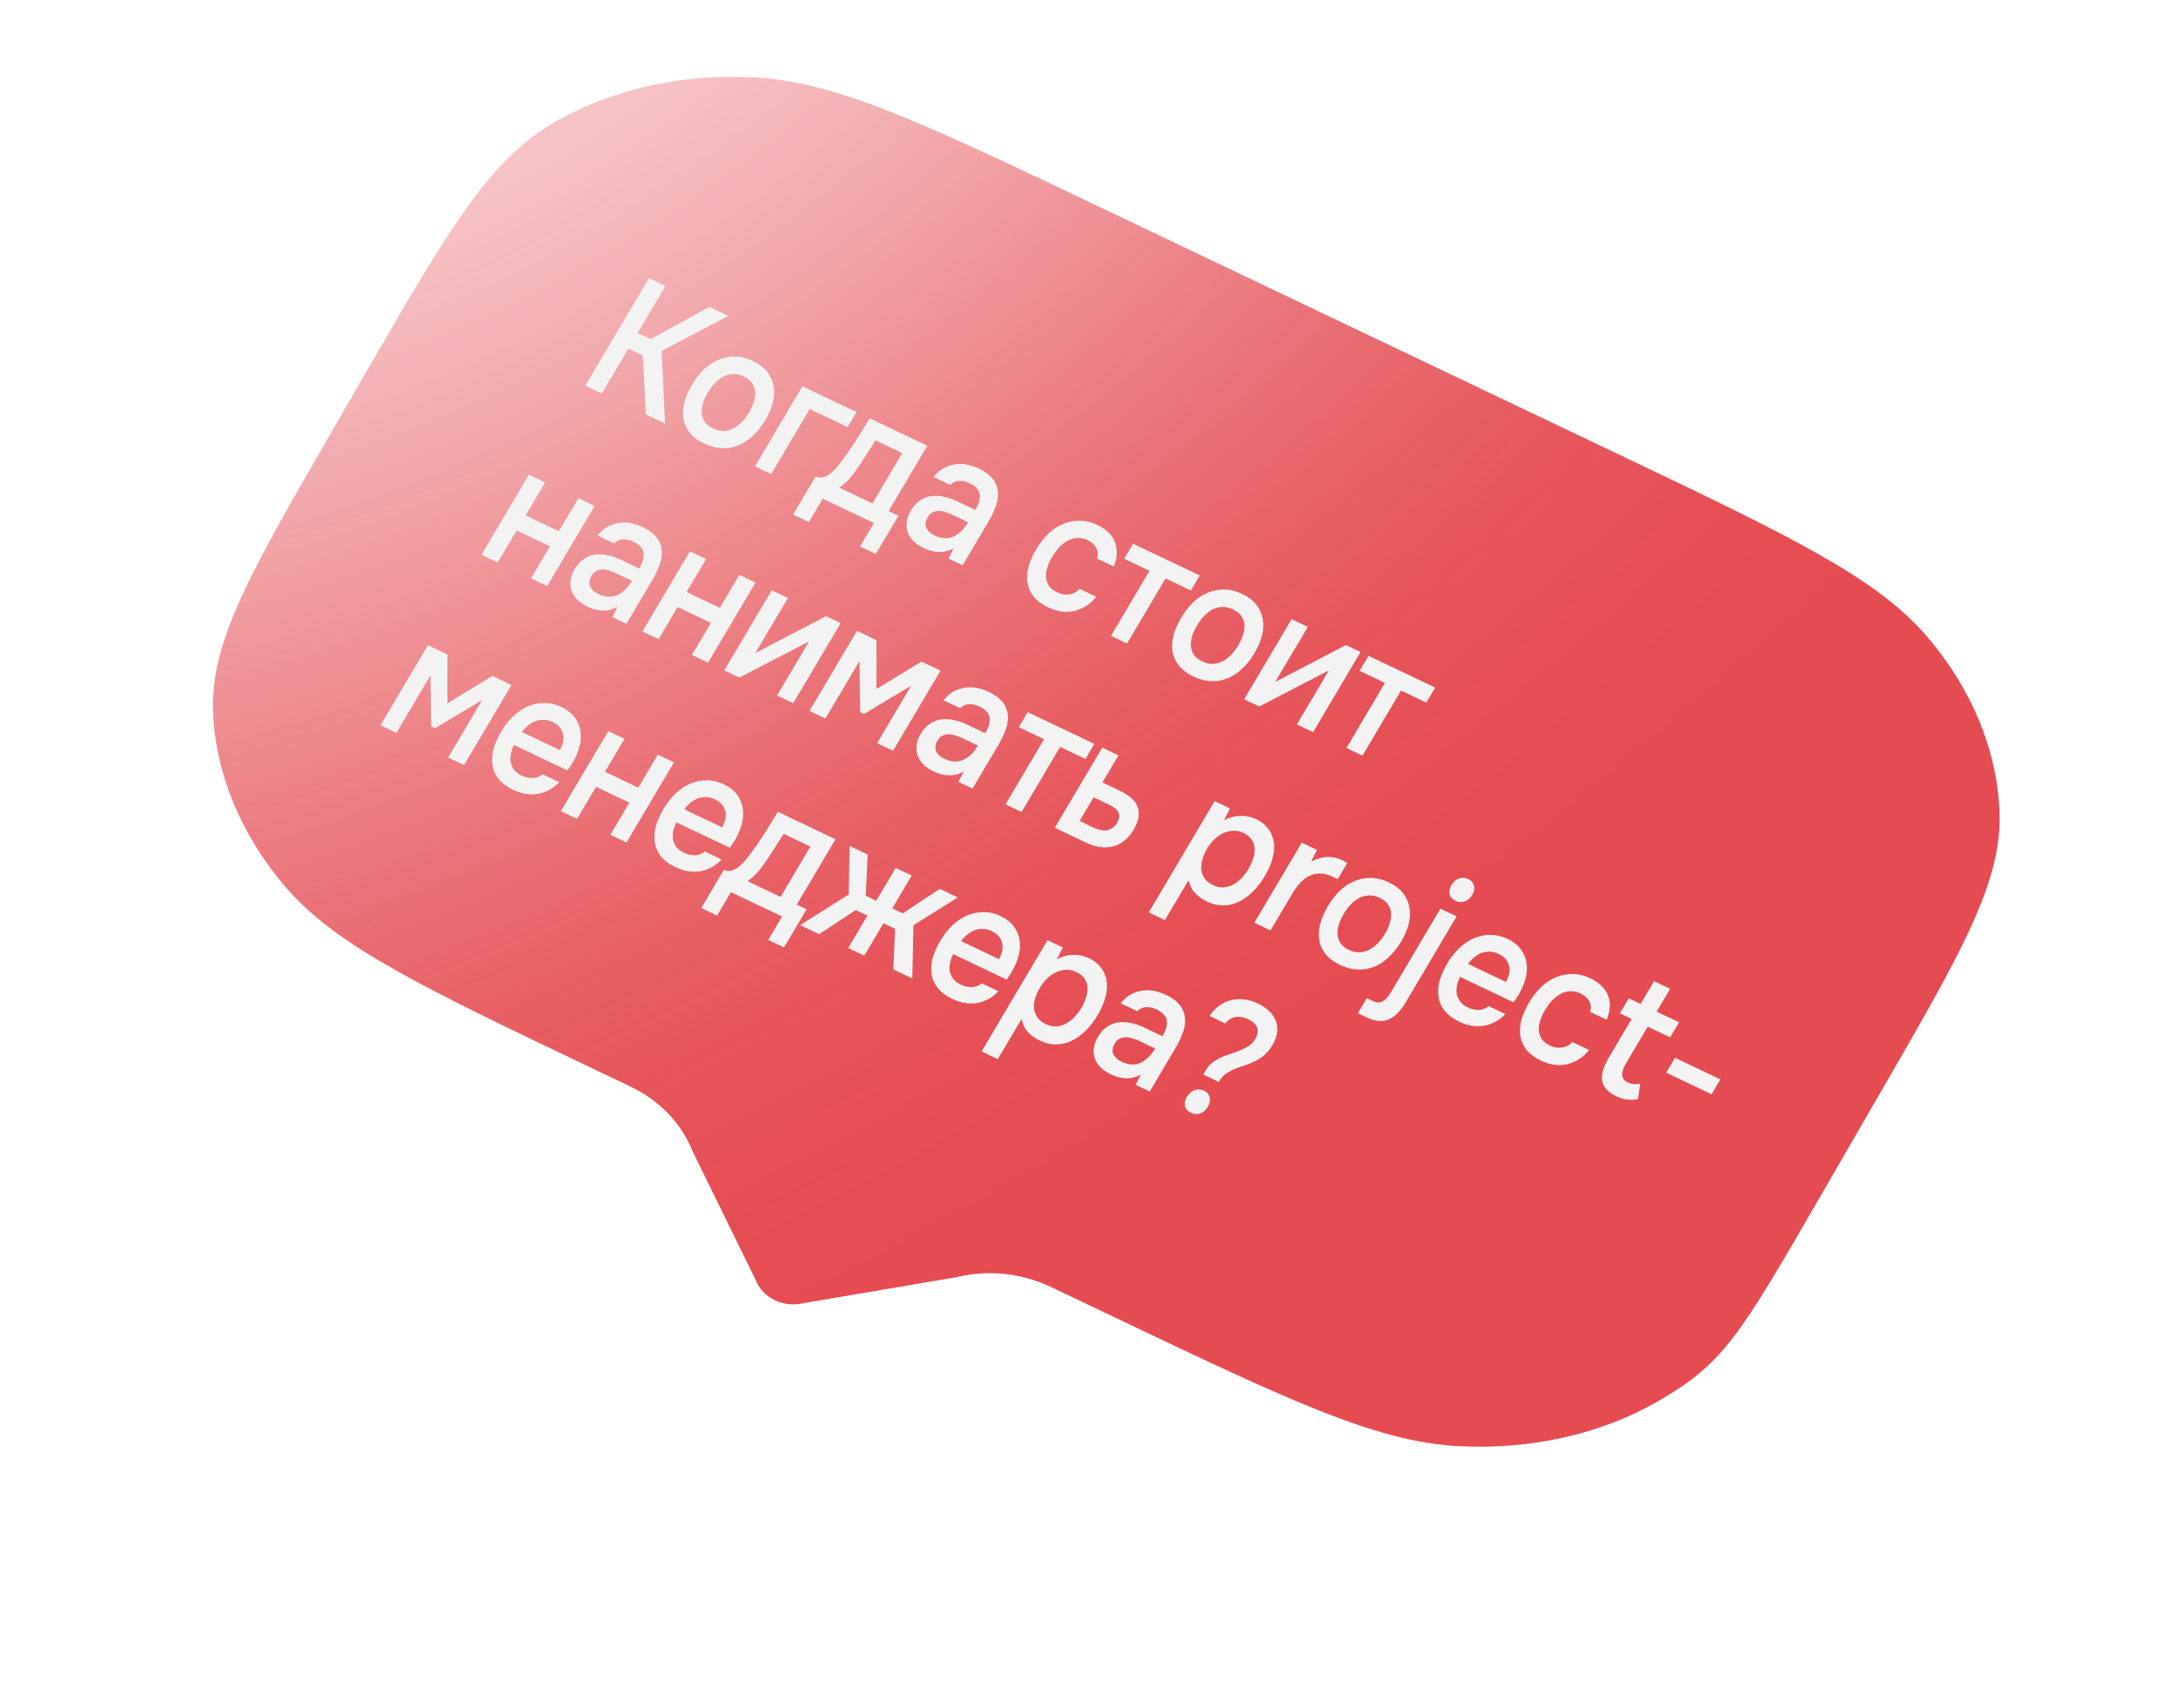 <?xml version="1.0" encoding="UTF-8"?> <svg xmlns="http://www.w3.org/2000/svg" width="209" height="164" viewBox="0 0 209 164" fill="none"><g filter="url(#filter0_i_346_10576)" data-figma-bg-blur-radius="18.5543"><path d="M54.591 14.981C48.325 18.607 44.399 25.391 36.547 38.961L33.362 44.472C25.51 58.041 21.584 64.826 21.852 71.566C22.088 77.494 24.529 83.386 28.826 88.397C33.71 94.094 42.104 98.094 58.892 106.095L61.89 107.524C64.693 108.86 66.843 111.071 67.867 113.672L74.021 126.225C74.661 127.85 76.669 128.806 78.506 128.362L93.386 125.834C96.327 125.123 99.554 125.474 102.357 126.81L108.353 129.667C125.141 137.668 133.535 141.668 141.475 142.084C148.46 142.449 155.19 140.928 160.702 137.739C166.968 134.113 168.471 131.508 176.323 117.939L181.931 108.248C189.783 94.679 193.709 87.894 193.44 81.154C193.205 75.226 190.764 69.334 186.467 64.323C181.583 58.626 173.189 54.626 156.401 46.625L106.94 23.053C90.152 15.052 81.758 11.052 73.818 10.636C66.833 10.271 60.103 11.792 54.591 14.981Z" fill="url(#paint0_radial_346_10576)" fill-opacity="0.8"></path></g><path d="M57.803 37.785L56.219 37.031L62.334 26.709L63.917 27.463L61.245 31.975L62.487 32.566L68.136 29.472L69.952 30.336L63.545 33.706L63.878 40.677L62.035 39.8L61.746 34.141L60.354 33.478L57.803 37.785ZM72.32 34.664C72.893 34.937 73.341 35.275 73.662 35.678C73.984 36.08 74.191 36.528 74.284 37.022C74.391 37.51 74.379 38.034 74.245 38.594C74.111 39.154 73.869 39.731 73.517 40.325C73.16 40.928 72.759 41.437 72.316 41.85C71.888 42.257 71.42 42.565 70.912 42.772C70.404 42.98 69.873 43.07 69.317 43.042C68.771 43.019 68.206 42.869 67.624 42.592C67.05 42.319 66.6 41.986 66.272 41.593C65.951 41.19 65.741 40.747 65.642 40.263C65.559 39.774 65.584 39.25 65.717 38.689C65.86 38.133 66.107 37.559 66.459 36.965C66.811 36.371 67.203 35.866 67.637 35.448C68.08 35.035 68.553 34.73 69.055 34.532C69.563 34.325 70.093 34.228 70.645 34.241C71.198 34.255 71.756 34.395 72.32 34.664ZM68.48 41.146C68.835 41.315 69.173 41.395 69.493 41.386C69.829 41.37 70.14 41.288 70.428 41.138C70.724 40.992 70.998 40.785 71.25 40.518C71.51 40.256 71.745 39.949 71.952 39.599C72.16 39.248 72.312 38.903 72.409 38.562C72.52 38.216 72.561 37.892 72.529 37.59C72.507 37.293 72.406 37.02 72.226 36.772C72.056 36.529 71.793 36.322 71.438 36.153C71.092 35.989 70.754 35.909 70.424 35.914C70.104 35.924 69.795 36.001 69.499 36.147C69.211 36.297 68.934 36.509 68.668 36.781C68.416 37.048 68.187 37.357 67.979 37.707C67.772 38.058 67.615 38.401 67.509 38.738C67.412 39.078 67.375 39.397 67.397 39.695C67.428 39.997 67.526 40.274 67.691 40.528C67.871 40.775 68.134 40.982 68.48 41.146ZM72.511 44.788L77.069 37.094L82.271 39.57L81.415 41.015L77.769 39.28L74.068 45.529L72.511 44.788ZM81.831 42.879C82.135 42.425 82.422 41.981 82.69 41.548C82.965 41.104 83.243 40.644 83.525 40.167L89.068 42.806L85.349 49.084L86.291 49.532L84.12 53.197L82.605 52.475L83.937 50.227L79.022 47.887L77.69 50.135L76.175 49.414L78.346 45.749C78.61 45.875 78.88 45.892 79.157 45.799C79.448 45.7 79.692 45.554 79.888 45.361C80.044 45.236 80.223 45.052 80.424 44.811C80.631 44.56 80.826 44.31 81.009 44.06C81.192 43.81 81.359 43.578 81.51 43.363C81.661 43.148 81.768 42.986 81.831 42.879ZM86.656 43.51L84.089 42.288C83.863 42.63 83.625 43.003 83.374 43.408C83.122 43.812 82.875 44.2 82.632 44.571C82.504 44.747 82.368 44.938 82.223 45.143C82.087 45.353 81.934 45.561 81.765 45.768C81.602 45.965 81.425 46.155 81.235 46.339C81.044 46.523 80.837 46.686 80.612 46.828L83.793 48.343L86.656 43.51ZM91.601 52.659C91.151 52.906 90.679 53.025 90.183 53.013C89.694 52.992 89.208 52.867 88.726 52.638C88.344 52.456 88.022 52.24 87.761 51.991C87.509 51.746 87.323 51.471 87.201 51.163C87.086 50.846 87.046 50.509 87.083 50.152C87.125 49.785 87.258 49.412 87.483 49.033C87.731 48.614 88.019 48.296 88.347 48.078C88.68 47.849 89.034 47.706 89.407 47.647C89.79 47.592 90.189 47.607 90.605 47.693C91.027 47.769 91.438 47.902 91.838 48.093L93.681 48.97C94.016 48.406 94.157 47.911 94.105 47.487C94.053 47.063 93.734 46.705 93.148 46.414C92.802 46.249 92.464 46.169 92.135 46.175C91.814 46.184 91.526 46.316 91.271 46.569L89.674 45.808C89.971 45.425 90.298 45.138 90.656 44.947C91.024 44.76 91.399 44.639 91.782 44.584C92.173 44.534 92.561 44.55 92.943 44.632C93.335 44.719 93.704 44.844 94.05 45.009C94.496 45.221 94.873 45.482 95.18 45.79C95.487 46.099 95.693 46.471 95.796 46.907C95.907 47.409 95.873 47.929 95.694 48.468C95.515 49.007 95.255 49.563 94.915 50.138L92.459 54.284L91.107 53.64L91.601 52.659ZM92.981 50.153L91.479 49.438C91.215 49.312 90.937 49.211 90.644 49.134C90.357 49.047 90.069 49.041 89.78 49.115C89.506 49.184 89.279 49.37 89.1 49.672C88.881 50.041 88.837 50.382 88.967 50.694C89.113 51 89.367 51.24 89.731 51.413C90.013 51.547 90.296 51.632 90.579 51.667C90.871 51.706 91.155 51.679 91.431 51.586C91.714 51.483 91.981 51.318 92.234 51.088C92.501 50.854 92.75 50.542 92.981 50.153ZM100.643 58.311C100.07 58.038 99.62 57.705 99.292 57.312C98.98 56.914 98.779 56.475 98.689 55.996C98.615 55.511 98.646 54.996 98.783 54.45C98.935 53.898 99.184 53.33 99.53 52.746C99.876 52.162 100.265 51.661 100.699 51.244C101.142 50.831 101.618 50.521 102.126 50.313C102.634 50.106 103.162 50.002 103.711 50.001C104.26 50.001 104.816 50.135 105.381 50.403C105.781 50.594 106.121 50.818 106.4 51.076C106.694 51.328 106.91 51.624 107.047 51.964C107.189 52.294 107.261 52.665 107.262 53.077C107.269 53.479 107.176 53.922 106.983 54.404L105.373 53.637C105.487 53.267 105.459 52.93 105.29 52.625C105.135 52.314 104.863 52.066 104.471 51.879C104.125 51.715 103.789 51.642 103.463 51.661C103.136 51.681 102.826 51.77 102.533 51.93C102.24 52.09 101.965 52.308 101.708 52.585C101.465 52.856 101.246 53.158 101.05 53.489C100.848 53.829 100.694 54.168 100.588 54.504C100.482 54.84 100.441 55.157 100.463 55.455C100.5 55.747 100.601 56.02 100.766 56.273C100.936 56.517 101.195 56.721 101.541 56.885C101.95 57.08 102.345 57.143 102.724 57.074C103.112 57.01 103.438 56.834 103.701 56.547L105.298 57.308C104.966 57.711 104.605 58.026 104.214 58.252C103.833 58.482 103.44 58.632 103.037 58.702C102.634 58.772 102.231 58.773 101.827 58.706C101.429 58.629 101.035 58.497 100.643 58.311ZM115.235 55.263L114.379 56.708L111.949 55.551L108.247 61.8L106.704 61.066L110.406 54.817L107.976 53.66L108.832 52.215L115.235 55.263ZM119.307 57.033C119.881 57.306 120.328 57.644 120.65 58.046C120.971 58.449 121.178 58.897 121.271 59.39C121.379 59.878 121.366 60.403 121.232 60.963C121.099 61.523 120.856 62.1 120.504 62.694C120.147 63.297 119.746 63.806 119.303 64.219C118.875 64.626 118.407 64.934 117.899 65.141C117.391 65.348 116.86 65.438 116.304 65.411C115.758 65.388 115.193 65.238 114.611 64.96C114.037 64.688 113.587 64.355 113.26 63.962C112.938 63.559 112.728 63.116 112.63 62.632C112.546 62.143 112.571 61.619 112.704 61.058C112.847 60.502 113.094 59.927 113.446 59.334C113.798 58.74 114.191 58.234 114.624 57.817C115.068 57.404 115.54 57.099 116.042 56.901C116.55 56.694 117.08 56.597 117.632 56.61C118.185 56.623 118.743 56.764 119.307 57.033ZM115.467 63.515C115.822 63.684 116.16 63.764 116.481 63.754C116.816 63.739 117.128 63.657 117.415 63.507C117.711 63.361 117.985 63.154 118.237 62.887C118.498 62.624 118.732 62.318 118.939 61.968C119.147 61.617 119.299 61.272 119.396 60.931C119.508 60.585 119.548 60.261 119.517 59.959C119.494 59.661 119.393 59.389 119.214 59.141C119.043 58.897 118.78 58.691 118.425 58.522C118.079 58.358 117.741 58.278 117.411 58.283C117.091 58.292 116.782 58.37 116.486 58.516C116.198 58.666 115.922 58.878 115.655 59.15C115.404 59.417 115.174 59.726 114.966 60.076C114.759 60.427 114.602 60.77 114.496 61.106C114.399 61.447 114.362 61.766 114.384 62.064C114.415 62.366 114.513 62.643 114.678 62.896C114.858 63.144 115.121 63.35 115.467 63.515ZM120.946 67.845L119.499 67.156L124.057 59.462L125.613 60.203L122.482 65.488L129.272 61.945L130.678 62.615L126.12 70.308L124.564 69.568L127.634 64.385C127.613 64.4 125.384 65.553 120.946 67.845ZM137.85 66.029L136.994 67.475L134.564 66.318L130.862 72.566L129.32 71.832L133.021 65.583L130.591 64.426L131.448 62.981L137.85 66.029ZM46.245 53.276L50.803 45.582L52.359 46.323L50.483 49.491L53.677 51.012L55.554 47.844L57.11 48.585L52.552 56.279L50.996 55.538L52.821 52.457L49.626 50.937L47.801 54.017L46.245 53.276ZM59.312 58.28C58.862 58.528 58.389 58.646 57.894 58.635C57.405 58.614 56.919 58.489 56.437 58.259C56.054 58.077 55.733 57.861 55.472 57.612C55.22 57.368 55.033 57.092 54.912 56.785C54.797 56.468 54.757 56.13 54.793 55.773C54.836 55.407 54.969 55.034 55.194 54.654C55.442 54.236 55.73 53.917 56.057 53.699C56.391 53.471 56.745 53.327 57.118 53.268C57.501 53.213 57.9 53.228 58.316 53.314C58.737 53.39 59.149 53.523 59.549 53.714L61.392 54.591C61.727 54.027 61.868 53.532 61.816 53.108C61.764 52.684 61.444 52.327 60.859 52.035C60.513 51.87 60.175 51.791 59.845 51.796C59.525 51.806 59.237 51.937 58.982 52.19L57.385 51.429C57.681 51.047 58.009 50.76 58.367 50.568C58.735 50.381 59.11 50.26 59.492 50.205C59.884 50.155 60.271 50.171 60.654 50.253C61.046 50.34 61.415 50.466 61.761 50.63C62.207 50.843 62.584 51.103 62.891 51.412C63.198 51.72 63.403 52.092 63.507 52.528C63.618 53.031 63.584 53.551 63.405 54.089C63.226 54.628 62.966 55.184 62.626 55.759L60.169 59.905L58.818 59.262L59.312 58.28ZM60.692 55.774L59.19 55.059C58.926 54.933 58.648 54.832 58.355 54.755C58.068 54.668 57.78 54.662 57.49 54.737C57.216 54.806 56.99 54.991 56.811 55.293C56.592 55.663 56.547 56.003 56.678 56.315C56.823 56.621 57.078 56.861 57.442 57.034C57.724 57.169 58.007 57.253 58.289 57.288C58.581 57.327 58.865 57.3 59.142 57.207C59.425 57.105 59.692 56.939 59.945 56.71C60.212 56.475 60.461 56.163 60.692 55.774ZM61.704 60.636L66.262 52.942L67.818 53.683L65.942 56.851L69.136 58.371L71.013 55.203L72.569 55.944L68.011 63.638L66.455 62.897L68.28 59.817L65.085 58.296L63.26 61.377L61.704 60.636ZM71.014 65.068L69.567 64.379L74.125 56.685L75.681 57.426L72.55 62.711L79.34 59.168L80.746 59.837L76.188 67.531L74.632 66.79L77.702 61.607C77.682 61.622 75.452 62.776 71.014 65.068ZM82.308 60.58L84.178 61.471L84.178 66.169L88.506 63.531L90.335 64.402L85.777 72.096L84.248 71.368L87.517 65.849L82.989 68.56L82.62 68.384L82.548 63.484L79.279 69.002L77.75 68.274L82.308 60.58ZM92.55 74.103C92.1 74.351 91.627 74.469 91.132 74.458C90.643 74.437 90.157 74.312 89.674 74.082C89.292 73.9 88.971 73.685 88.71 73.436C88.458 73.191 88.271 72.915 88.15 72.608C88.034 72.291 87.995 71.954 88.031 71.597C88.073 71.23 88.207 70.857 88.432 70.477C88.68 70.059 88.968 69.74 89.295 69.522C89.629 69.294 89.982 69.15 90.356 69.091C90.739 69.036 91.138 69.052 91.554 69.137C91.975 69.213 92.386 69.347 92.787 69.537L94.63 70.415C94.964 69.85 95.106 69.356 95.053 68.932C95.001 68.507 94.682 68.15 94.097 67.858C93.751 67.694 93.413 67.614 93.083 67.619C92.762 67.629 92.475 67.76 92.22 68.013L90.622 67.253C90.919 66.87 91.247 66.583 91.605 66.392C91.972 66.205 92.347 66.084 92.73 66.029C93.122 65.978 93.509 65.994 93.892 66.076C94.284 66.163 94.653 66.289 94.999 66.454C95.445 66.666 95.821 66.926 96.129 67.235C96.436 67.543 96.641 67.916 96.745 68.352C96.856 68.854 96.822 69.374 96.643 69.913C96.463 70.451 96.204 71.008 95.864 71.582L93.407 75.728L92.056 75.085L92.55 74.103ZM93.93 71.597L92.428 70.882C92.164 70.757 91.885 70.655 91.593 70.578C91.306 70.492 91.017 70.485 90.728 70.56C90.454 70.629 90.228 70.814 90.049 71.116C89.83 71.486 89.785 71.827 89.916 72.138C90.061 72.445 90.316 72.684 90.68 72.858C90.962 72.992 91.244 73.076 91.527 73.111C91.819 73.15 92.103 73.124 92.38 73.031C92.663 72.928 92.93 72.762 93.183 72.533C93.45 72.298 93.699 71.986 93.93 71.597ZM105.111 71.436L104.255 72.882L101.825 71.725L98.123 77.973L96.58 77.239L100.282 70.99L97.852 69.833L98.708 68.388L105.111 71.436ZM105.87 71.797L107.426 72.538L105.886 75.137L107.497 75.904C107.916 76.103 108.271 76.322 108.561 76.56C108.867 76.793 109.085 77.065 109.215 77.377C109.355 77.693 109.4 78.039 109.352 78.415C109.314 78.796 109.159 79.215 108.888 79.673C108.582 80.189 108.234 80.578 107.845 80.842C107.47 81.1 107.077 81.263 106.664 81.328C106.261 81.398 105.851 81.391 105.435 81.305C105.025 81.209 104.634 81.073 104.26 80.895L101.312 79.491L105.87 71.797ZM104.905 79.424C105.114 79.523 105.327 79.606 105.545 79.672C105.777 79.733 105.989 79.759 106.181 79.751C106.388 79.737 106.583 79.674 106.766 79.561C106.958 79.453 107.134 79.275 107.293 79.026C107.455 78.753 107.524 78.518 107.501 78.32C107.478 78.122 107.405 77.95 107.282 77.804C107.158 77.658 106.999 77.532 106.805 77.427C106.62 77.326 106.445 77.237 106.281 77.159L105.039 76.568L103.698 78.831L104.905 79.424ZM110.331 87.622L116.662 76.935L118.137 77.637L117.57 78.771C118.094 78.497 118.622 78.355 119.152 78.345C119.683 78.336 120.185 78.444 120.658 78.669C121.15 78.903 121.534 79.211 121.81 79.592C122.091 79.963 122.268 80.384 122.339 80.855C122.42 81.329 122.384 81.843 122.232 82.394C122.095 82.941 121.845 83.52 121.482 84.133C121.142 84.708 120.759 85.206 120.334 85.627C119.909 86.049 119.454 86.375 118.967 86.605C118.496 86.83 118.002 86.944 117.486 86.948C116.98 86.957 116.463 86.835 115.935 86.584C115.48 86.367 115.09 86.088 114.767 85.747C114.459 85.401 114.255 84.998 114.154 84.538L111.888 88.363L110.331 87.622ZM116.491 84.995C116.827 85.156 117.156 85.231 117.477 85.222C117.803 85.202 118.11 85.118 118.397 84.967C118.694 84.822 118.968 84.615 119.219 84.348C119.48 84.085 119.714 83.779 119.922 83.428C120.129 83.078 120.282 82.732 120.378 82.392C120.49 82.046 120.53 81.722 120.499 81.42C120.477 81.122 120.376 80.85 120.196 80.602C120.025 80.358 119.767 80.154 119.421 79.989C119.084 79.829 118.753 79.759 118.426 79.778C118.1 79.797 117.784 79.877 117.478 80.019C117.173 80.161 116.882 80.365 116.607 80.633C116.346 80.896 116.121 81.188 115.93 81.509C115.509 82.22 115.331 82.896 115.394 83.537C115.457 84.179 115.823 84.665 116.491 84.995ZM120.474 88.614L125.032 80.92L126.493 81.615L125.926 82.749C126.965 82.196 127.963 82.147 128.919 82.602C129.01 82.645 129.093 82.691 129.169 82.74C129.26 82.783 129.339 82.827 129.406 82.871L128.49 84.419C128.38 84.367 128.268 84.32 128.153 84.278C128.053 84.23 127.953 84.182 127.853 84.135C127.447 83.954 127.064 83.871 126.704 83.887C126.36 83.898 126.032 83.979 125.72 84.13C125.418 84.285 125.135 84.507 124.872 84.793C124.615 85.07 124.38 85.388 124.166 85.749L122.03 89.355L120.474 88.614ZM133.395 84.733C133.968 85.006 134.416 85.343 134.737 85.746C135.059 86.149 135.266 86.597 135.359 87.09C135.466 87.578 135.454 88.102 135.32 88.662C135.186 89.223 134.944 89.8 134.592 90.394C134.234 90.997 133.834 91.505 133.391 91.918C132.963 92.326 132.495 92.633 131.987 92.841C131.479 93.048 130.947 93.138 130.392 93.111C129.845 93.088 129.281 92.938 128.699 92.66C128.125 92.387 127.675 92.054 127.347 91.661C127.026 91.259 126.816 90.816 126.717 90.332C126.634 89.843 126.659 89.318 126.792 88.758C126.935 88.202 127.182 87.627 127.534 87.033C127.885 86.44 128.278 85.934 128.712 85.517C129.155 85.104 129.628 84.799 130.13 84.601C130.638 84.393 131.168 84.296 131.72 84.31C132.272 84.323 132.831 84.464 133.395 84.733ZM129.555 91.215C129.91 91.384 130.248 91.463 130.568 91.454C130.904 91.439 131.215 91.356 131.503 91.206C131.799 91.06 132.073 90.854 132.325 90.587C132.585 90.324 132.819 90.018 133.027 89.667C133.235 89.317 133.387 88.971 133.484 88.63C133.595 88.284 133.636 87.96 133.604 87.659C133.582 87.361 133.481 87.088 133.301 86.841C133.131 86.597 132.868 86.391 132.513 86.222C132.167 86.057 131.834 85.98 131.513 85.989C131.192 85.999 130.884 86.076 130.587 86.222C130.291 86.368 130.009 86.577 129.743 86.85C129.491 87.117 129.262 87.425 129.054 87.776C128.847 88.126 128.69 88.47 128.584 88.806C128.487 89.147 128.45 89.466 128.472 89.763C128.503 90.065 128.601 90.343 128.766 90.596C128.946 90.844 129.209 91.05 129.555 91.215ZM141.03 84.418C141.321 84.557 141.5 84.767 141.567 85.048C141.649 85.324 141.594 85.623 141.404 85.944C141.219 86.255 140.974 86.463 140.667 86.567C140.376 86.665 140.084 86.645 139.793 86.506C139.502 86.367 139.316 86.16 139.234 85.884C139.167 85.603 139.226 85.306 139.411 84.995C139.601 84.674 139.842 84.464 140.134 84.366C140.44 84.262 140.739 84.279 141.03 84.418ZM139.905 88.001L135.027 96.235C134.514 97.101 133.964 97.656 133.376 97.9C132.791 98.158 132.08 98.088 131.243 97.689L130.423 97.3L131.28 95.854L131.812 96.108C132.213 96.298 132.547 96.314 132.817 96.155C133.086 95.996 133.341 95.713 133.584 95.304L138.349 87.26L139.905 88.001ZM140.239 93.812C140.09 94.103 139.989 94.391 139.936 94.678C139.882 94.965 139.878 95.237 139.924 95.496C139.984 95.749 140.096 95.983 140.26 96.199C140.433 96.418 140.674 96.602 140.984 96.749C141.312 96.905 141.649 96.985 141.997 96.989C142.345 96.992 142.675 96.868 142.987 96.618L144.585 97.378C144.263 97.724 143.914 97.988 143.537 98.171C143.17 98.358 142.79 98.477 142.399 98.527C142.022 98.572 141.639 98.559 141.25 98.486C140.877 98.408 140.503 98.28 140.13 98.102C139.557 97.829 139.106 97.496 138.779 97.103C138.461 96.715 138.26 96.276 138.176 95.787C138.092 95.298 138.119 94.78 138.256 94.234C138.408 93.682 138.662 93.105 139.02 92.501C139.366 91.918 139.757 91.424 140.195 91.021C140.638 90.608 141.109 90.295 141.607 90.084C142.115 89.876 142.636 89.775 143.17 89.779C143.71 89.774 144.248 89.9 144.785 90.155C145.35 90.424 145.776 90.758 146.065 91.157C146.359 91.547 146.542 91.977 146.613 92.448C146.693 92.923 146.666 93.421 146.532 93.944C146.397 94.466 146.171 94.995 145.854 95.53C145.704 95.784 145.544 96.025 145.372 96.255L140.239 93.812ZM144.641 94.298C144.969 93.705 145.064 93.171 144.927 92.693C144.79 92.216 144.462 91.854 143.943 91.607C143.652 91.468 143.368 91.396 143.092 91.389C142.816 91.382 142.551 91.425 142.298 91.517C142.055 91.613 141.821 91.751 141.598 91.932C141.374 92.112 141.174 92.323 140.996 92.563L144.641 94.298ZM147.979 101.839C147.397 101.562 146.946 101.229 146.628 100.84C146.316 100.442 146.115 100.003 146.025 99.524C145.951 99.039 145.982 98.523 146.119 97.977C146.27 97.426 146.519 96.858 146.865 96.274C147.211 95.69 147.601 95.189 148.035 94.772C148.478 94.359 148.954 94.049 149.462 93.841C149.969 93.634 150.498 93.53 151.047 93.529C151.596 93.528 152.152 93.662 152.716 93.931C153.545 94.325 154.111 94.857 154.415 95.525C154.724 96.184 154.693 96.987 154.319 97.932L152.722 97.171C152.842 96.792 152.817 96.45 152.648 96.144C152.479 95.839 152.198 95.593 151.807 95.407C151.461 95.242 151.125 95.17 150.798 95.189C150.472 95.208 150.162 95.298 149.869 95.458C149.576 95.618 149.301 95.836 149.043 96.113C148.801 96.384 148.582 96.685 148.386 97.016C148.184 97.357 148.03 97.695 147.924 98.032C147.818 98.368 147.776 98.685 147.798 98.983C147.826 99.271 147.923 99.541 148.088 99.794C148.258 100.038 148.517 100.242 148.863 100.407C149.272 100.602 149.667 100.665 150.046 100.596C150.434 100.531 150.76 100.355 151.023 100.069L152.634 100.836C152.302 101.239 151.94 101.554 151.55 101.779C151.168 102.01 150.776 102.16 150.373 102.23C149.97 102.3 149.566 102.301 149.163 102.234C148.765 102.157 148.37 102.025 147.979 101.839ZM159.117 97.146L161.274 98.173L160.418 99.619L158.261 98.592L156.254 101.979C156.139 102.173 156.038 102.363 155.953 102.547C155.876 102.735 155.827 102.917 155.804 103.093C155.796 103.264 155.83 103.424 155.905 103.572C155.981 103.72 156.128 103.847 156.346 103.951C156.729 104.132 157.128 104.167 157.545 104.053L157.329 105.541C156.977 105.623 156.618 105.639 156.25 105.589C155.889 105.53 155.558 105.428 155.258 105.285C154.475 104.913 154.021 104.428 153.896 103.832C153.777 103.226 153.985 102.471 154.521 101.566L156.718 97.857L155.585 97.318L156.441 95.873L157.574 96.412L158.872 94.222L160.414 94.957L159.117 97.146ZM160.885 101.582L165.24 103.655L164.392 105.086L160.037 103.012L160.885 101.582ZM41.102 61.957L42.973 62.847L42.972 67.545L47.3 64.908L49.13 65.779L44.572 73.473L43.043 72.745L46.312 67.226L41.783 69.936L41.415 69.761L41.343 64.86L38.073 70.379L36.544 69.651L41.102 61.957ZM49.37 71.545C49.221 71.836 49.12 72.125 49.066 72.412C49.013 72.698 49.009 72.971 49.054 73.23C49.105 73.478 49.213 73.71 49.377 73.926C49.55 74.146 49.792 74.329 50.101 74.477C50.429 74.632 50.767 74.712 51.115 74.716C51.472 74.723 51.806 74.602 52.118 74.351L53.715 75.112C53.394 75.457 53.045 75.722 52.668 75.904C52.301 76.091 51.921 76.21 51.529 76.261C51.153 76.306 50.77 76.292 50.381 76.219C50.007 76.141 49.634 76.013 49.261 75.836C48.687 75.563 48.237 75.23 47.91 74.837C47.592 74.448 47.391 74.01 47.307 73.521C47.223 73.032 47.25 72.514 47.387 71.968C47.538 71.416 47.793 70.838 48.151 70.235C48.497 69.651 48.888 69.157 49.325 68.754C49.769 68.341 50.239 68.029 50.738 67.817C51.246 67.61 51.767 67.508 52.301 67.513C52.841 67.508 53.379 67.633 53.916 67.889C54.48 68.157 54.907 68.492 55.195 68.891C55.49 69.281 55.672 69.711 55.744 70.181C55.824 70.656 55.797 71.155 55.662 71.677C55.528 72.2 55.302 72.729 54.985 73.264C54.835 73.517 54.674 73.759 54.503 73.989L49.37 71.545ZM53.772 72.032C54.102 71.415 54.196 70.873 54.053 70.406C53.919 69.943 53.592 69.588 53.074 69.341C52.782 69.202 52.499 69.129 52.223 69.123C51.947 69.116 51.682 69.159 51.429 69.25C51.186 69.347 50.952 69.485 50.728 69.665C50.505 69.846 50.304 70.056 50.127 70.296L53.772 72.032ZM53.87 77.899L58.428 70.205L59.984 70.946L58.107 74.114L61.302 75.635L63.179 72.467L64.735 73.208L60.177 80.902L58.621 80.161L60.446 77.08L57.251 75.559L55.426 78.64L53.87 77.899ZM64.962 78.968C64.813 79.259 64.712 79.548 64.659 79.835C64.606 80.121 64.602 80.394 64.647 80.653C64.698 80.901 64.805 81.133 64.969 81.349C65.143 81.569 65.384 81.752 65.693 81.899C66.021 82.055 66.359 82.135 66.707 82.139C67.064 82.146 67.398 82.025 67.71 81.774L69.308 82.534C68.986 82.88 68.637 83.145 68.26 83.327C67.893 83.514 67.513 83.633 67.122 83.684C66.745 83.729 66.362 83.715 65.974 83.642C65.6 83.564 65.226 83.436 64.853 83.259C64.28 82.986 63.829 82.653 63.502 82.26C63.184 81.871 62.983 81.433 62.899 80.944C62.816 80.454 62.842 79.937 62.979 79.391C63.131 78.839 63.386 78.261 63.743 77.658C64.089 77.074 64.481 76.58 64.918 76.177C65.361 75.764 65.832 75.452 66.331 75.24C66.838 75.033 67.359 74.931 67.893 74.936C68.433 74.931 68.972 75.056 69.509 75.312C70.073 75.58 70.499 75.914 70.788 76.314C71.082 76.703 71.265 77.133 71.336 77.604C71.416 78.079 71.389 78.578 71.255 79.1C71.12 79.623 70.894 80.152 70.577 80.687C70.427 80.94 70.267 81.182 70.095 81.412L64.962 78.968ZM69.365 79.454C69.695 78.838 69.788 78.296 69.645 77.829C69.511 77.366 69.185 77.011 68.666 76.764C68.375 76.625 68.091 76.552 67.815 76.546C67.539 76.539 67.274 76.582 67.022 76.673C66.778 76.769 66.544 76.908 66.321 77.088C66.097 77.269 65.897 77.479 65.719 77.719L69.365 79.454ZM73.012 80.667C73.317 80.213 73.603 79.769 73.871 79.335C74.146 78.892 74.424 78.432 74.707 77.955L80.249 80.594L76.53 86.871L77.472 87.32L75.302 90.984L73.786 90.263L75.118 88.014L70.203 85.675L68.871 87.923L67.356 87.202L69.527 83.537C69.791 83.663 70.061 83.679 70.338 83.586C70.629 83.488 70.873 83.342 71.07 83.149C71.226 83.023 71.404 82.84 71.605 82.599C71.812 82.348 72.007 82.098 72.19 81.848C72.373 81.598 72.54 81.366 72.691 81.15C72.842 80.935 72.949 80.774 73.012 80.667ZM77.837 81.298L75.27 80.076C75.044 80.418 74.806 80.791 74.555 81.195C74.303 81.6 74.056 81.987 73.813 82.358C73.685 82.535 73.549 82.725 73.404 82.931C73.268 83.141 73.115 83.349 72.947 83.555C72.783 83.752 72.606 83.943 72.416 84.126C72.225 84.31 72.018 84.473 71.793 84.616L74.974 86.13L77.837 81.298ZM81.469 91.038L83.311 87.928L82.192 87.395L78.684 89.712L76.855 88.841L81.522 85.897L81.604 81.238L83.338 82.064L83.149 86.017L84.159 86.498L86.027 83.344L87.57 84.079L85.702 87.232L86.712 87.713L90.259 85.359L91.993 86.184L87.734 88.854L87.626 93.969L85.797 93.098L85.974 89.196L84.854 88.663L83.012 91.772L81.469 91.038ZM91.55 91.626C91.401 91.917 91.3 92.206 91.247 92.492C91.194 92.779 91.19 93.052 91.235 93.31C91.286 93.559 91.394 93.791 91.558 94.007C91.731 94.226 91.972 94.41 92.282 94.557C92.609 94.713 92.947 94.793 93.295 94.796C93.652 94.804 93.987 94.683 94.299 94.432L95.896 95.192C95.574 95.538 95.225 95.802 94.849 95.985C94.481 96.172 94.102 96.291 93.71 96.341C93.333 96.387 92.951 96.373 92.562 96.3C92.188 96.222 91.814 96.094 91.441 95.916C90.868 95.644 90.418 95.311 90.09 94.918C89.772 94.529 89.571 94.09 89.487 93.601C89.404 93.112 89.43 92.594 89.567 92.048C89.719 91.497 89.974 90.919 90.331 90.316C90.677 89.732 91.069 89.238 91.506 88.835C91.949 88.422 92.42 88.109 92.919 87.898C93.427 87.69 93.948 87.589 94.482 87.594C95.022 87.588 95.56 87.714 96.097 87.969C96.661 88.238 97.088 88.572 97.376 88.971C97.67 89.361 97.853 89.791 97.924 90.262C98.004 90.737 97.978 91.236 97.843 91.758C97.709 92.28 97.483 92.809 97.166 93.345C97.016 93.598 96.855 93.839 96.683 94.07L91.55 91.626ZM95.953 92.112C96.283 91.496 96.377 90.954 96.234 90.486C96.099 90.023 95.773 89.668 95.254 89.421C94.963 89.283 94.679 89.21 94.403 89.203C94.127 89.197 93.863 89.239 93.61 89.331C93.366 89.427 93.133 89.566 92.909 89.746C92.685 89.927 92.485 90.137 92.308 90.377L95.953 92.112ZM95.834 101.713L94.277 100.973L100.608 90.286L102.083 90.988L101.516 92.122C102.017 91.848 102.537 91.709 103.076 91.704C103.631 91.693 104.14 91.799 104.605 92.02C105.096 92.254 105.48 92.561 105.756 92.942C106.038 93.313 106.214 93.734 106.285 94.205C106.366 94.68 106.33 95.193 106.178 95.745C106.041 96.291 105.791 96.871 105.428 97.484C105.088 98.058 104.705 98.556 104.28 98.978C103.856 99.399 103.4 99.725 102.914 99.956C102.442 100.18 101.948 100.295 101.433 100.299C100.926 100.307 100.391 100.177 99.826 99.908C99.389 99.7 99.014 99.428 98.7 99.091C98.401 98.749 98.209 98.334 98.126 97.845L95.834 101.713ZM100.437 98.346C100.773 98.506 101.102 98.582 101.423 98.572C101.749 98.553 102.056 98.468 102.344 98.318C102.64 98.172 102.914 97.965 103.166 97.698C103.426 97.436 103.66 97.129 103.868 96.779C104.076 96.428 104.228 96.083 104.325 95.742C104.436 95.396 104.477 95.072 104.445 94.77C104.423 94.473 104.322 94.2 104.142 93.952C103.972 93.709 103.713 93.504 103.367 93.34C103.058 93.192 102.731 93.124 102.386 93.135C102.051 93.15 101.73 93.228 101.425 93.369C101.119 93.511 100.828 93.716 100.553 93.984C100.292 94.247 100.067 94.539 99.876 94.86C99.669 95.21 99.514 95.561 99.411 95.911C99.314 96.252 99.282 96.573 99.313 96.875C99.359 97.171 99.469 97.448 99.643 97.706C99.817 97.963 100.082 98.177 100.437 98.346ZM109.571 103.199C109.121 103.447 108.648 103.565 108.153 103.554C107.663 103.533 107.178 103.408 106.695 103.178C106.313 102.996 105.991 102.781 105.73 102.532C105.479 102.287 105.292 102.011 105.171 101.704C105.055 101.387 105.016 101.05 105.052 100.693C105.094 100.326 105.228 99.953 105.453 99.573C105.701 99.155 105.989 98.836 106.316 98.618C106.65 98.39 107.003 98.246 107.377 98.187C107.759 98.132 108.159 98.147 108.575 98.233C108.996 98.309 109.407 98.442 109.808 98.633L111.651 99.511C111.985 98.946 112.126 98.452 112.074 98.028C112.022 97.603 111.703 97.246 111.117 96.954C110.772 96.79 110.434 96.71 110.104 96.715C109.783 96.725 109.495 96.856 109.241 97.109L107.643 96.349C107.94 95.966 108.268 95.679 108.626 95.488C108.993 95.301 109.368 95.18 109.751 95.125C110.143 95.074 110.53 95.09 110.913 95.172C111.305 95.259 111.674 95.385 112.02 95.55C112.466 95.762 112.842 96.022 113.15 96.331C113.457 96.639 113.662 97.012 113.766 97.448C113.877 97.95 113.843 98.47 113.663 99.009C113.484 99.547 113.225 100.104 112.885 100.678L110.428 104.824L109.077 104.181L109.571 103.199ZM110.95 100.693L109.449 99.978C109.185 99.853 108.906 99.751 108.613 99.674C108.326 99.588 108.038 99.581 107.749 99.656C107.475 99.725 107.248 99.91 107.07 100.212C106.851 100.582 106.806 100.923 106.937 101.234C107.082 101.541 107.337 101.78 107.701 101.954C107.983 102.088 108.265 102.173 108.548 102.207C108.84 102.246 109.124 102.22 109.401 102.127C109.683 102.024 109.951 101.858 110.203 101.629C110.471 101.394 110.72 101.082 110.95 100.693ZM115.596 103.204C115.624 103.118 115.658 103.04 115.698 102.972C115.744 102.894 115.79 102.816 115.837 102.739C116.01 102.447 116.223 102.205 116.476 102.014C116.739 101.827 117.015 101.665 117.306 101.529C117.606 101.397 117.91 101.286 118.22 101.197C118.536 101.097 118.833 100.989 119.112 100.873C119.406 100.751 119.676 100.611 119.921 100.453C120.172 100.285 120.38 100.072 120.545 99.814C120.804 99.376 120.867 98.994 120.733 98.668C120.599 98.343 120.3 98.069 119.836 97.848C119.663 97.766 119.481 97.71 119.288 97.681C119.101 97.642 118.913 97.634 118.725 97.656C118.536 97.679 118.354 97.742 118.176 97.844C117.999 97.947 117.836 98.094 117.687 98.285L116.172 97.564C116.415 97.193 116.704 96.882 117.04 96.63C117.382 96.368 117.749 96.181 118.143 96.069C118.545 95.961 118.973 95.928 119.427 95.969C119.881 96.01 120.349 96.146 120.831 96.376C121.214 96.558 121.553 96.782 121.851 97.048C122.148 97.314 122.365 97.617 122.502 97.957C122.654 98.291 122.71 98.661 122.668 99.066C122.636 99.475 122.481 99.912 122.205 100.38C121.945 100.818 121.642 101.172 121.294 101.444C120.953 101.705 120.553 101.927 120.096 102.108C119.816 102.225 119.534 102.328 119.248 102.416C118.962 102.505 118.684 102.609 118.414 102.73C118.159 102.846 117.918 102.987 117.691 103.153C117.473 103.324 117.286 103.541 117.131 103.804L117.07 103.906L115.596 103.204ZM115.646 104.744C115.956 104.891 116.136 105.108 116.188 105.395C116.255 105.677 116.193 105.978 116.003 106.299C115.818 106.61 115.577 106.82 115.28 106.928C114.997 107.031 114.701 107.008 114.392 106.861C114.083 106.714 113.892 106.504 113.819 106.233C113.747 105.961 113.806 105.665 113.996 105.344C114.186 105.022 114.43 104.808 114.727 104.7C115.03 104.582 115.337 104.597 115.646 104.744Z" fill="#F3F3F3"></path><defs><filter id="filter0_i_346_10576" x="3.286" y="-7.971" width="208.722" height="168.662" filterUnits="userSpaceOnUse" color-interpolation-filters="sRGB"><feFlood flood-opacity="0" result="BackgroundImageFix"></feFlood><feBlend mode="normal" in="SourceGraphic" in2="BackgroundImageFix" result="shape"></feBlend><feColorMatrix in="SourceAlpha" type="matrix" values="0 0 0 0 0 0 0 0 0 0 0 0 0 0 0 0 0 0 127 0" result="hardAlpha"></feColorMatrix><feOffset dx="-1.391" dy="-3.207"></feOffset><feComposite in2="hardAlpha" operator="arithmetic" k2="-1" k3="1"></feComposite><feColorMatrix type="matrix" values="0 0 0 0 0.635 0 0 0 0 0 0 0 0 0 0 0 0 0 1 0"></feColorMatrix><feBlend mode="normal" in2="shape" result="effect1_innerShadow_346_10576"></feBlend></filter><clipPath id="bgblur_0_346_10576_clip_path" transform="translate(-3.286 7.971)"><path d="M54.591 14.981C48.325 18.607 44.399 25.391 36.547 38.961L33.362 44.472C25.51 58.041 21.584 64.826 21.852 71.566C22.088 77.494 24.529 83.386 28.826 88.397C33.71 94.094 42.104 98.094 58.892 106.095L61.89 107.524C64.693 108.86 66.843 111.071 67.867 113.672L74.021 126.225C74.661 127.85 76.669 128.806 78.506 128.362L93.386 125.834C96.327 125.123 99.554 125.474 102.357 126.81L108.353 129.667C125.141 137.668 133.535 141.668 141.475 142.084C148.46 142.449 155.19 140.928 160.702 137.739C166.968 134.113 168.471 131.508 176.323 117.939L181.931 108.248C189.783 94.679 193.709 87.894 193.44 81.154C193.205 75.226 190.764 69.334 186.467 64.323C181.583 58.626 173.189 54.626 156.401 46.625L106.94 23.053C90.152 15.052 81.758 11.052 73.818 10.636C66.833 10.271 60.103 11.792 54.591 14.981Z"></path></clipPath><radialGradient id="paint0_radial_346_10576" cx="0" cy="0" r="1" gradientUnits="userSpaceOnUse" gradientTransform="translate(39.837 -15.996) rotate(56.859) scale(147.116 252.892)"><stop stop-color="#DE1F26" stop-opacity="0.24"></stop><stop offset="0.067" stop-color="#DE1F26" stop-opacity="0.247"></stop><stop offset="0.133" stop-color="#DE1F26" stop-opacity="0.267"></stop><stop offset="0.2" stop-color="#DE1F26" stop-opacity="0.302"></stop><stop offset="0.267" stop-color="#DE1F26" stop-opacity="0.352"></stop><stop offset="0.333" stop-color="#DE1F26" stop-opacity="0.416"></stop><stop offset="0.4" stop-color="#DE1F26" stop-opacity="0.492"></stop><stop offset="0.467" stop-color="#DE1F26" stop-opacity="0.576"></stop><stop offset="0.533" stop-color="#DE1F26" stop-opacity="0.664"></stop><stop offset="0.6" stop-color="#DE1F26" stop-opacity="0.748"></stop><stop offset="0.667" stop-color="#DE1F26" stop-opacity="0.824"></stop><stop offset="0.733" stop-color="#DE1F26" stop-opacity="0.888"></stop><stop offset="0.8" stop-color="#DE1F26" stop-opacity="0.938"></stop><stop offset="0.867" stop-color="#DE1F26" stop-opacity="0.973"></stop><stop offset="0.933" stop-color="#DE1F26" stop-opacity="0.993"></stop><stop offset="1" stop-color="#DE1F26"></stop></radialGradient></defs></svg> 
